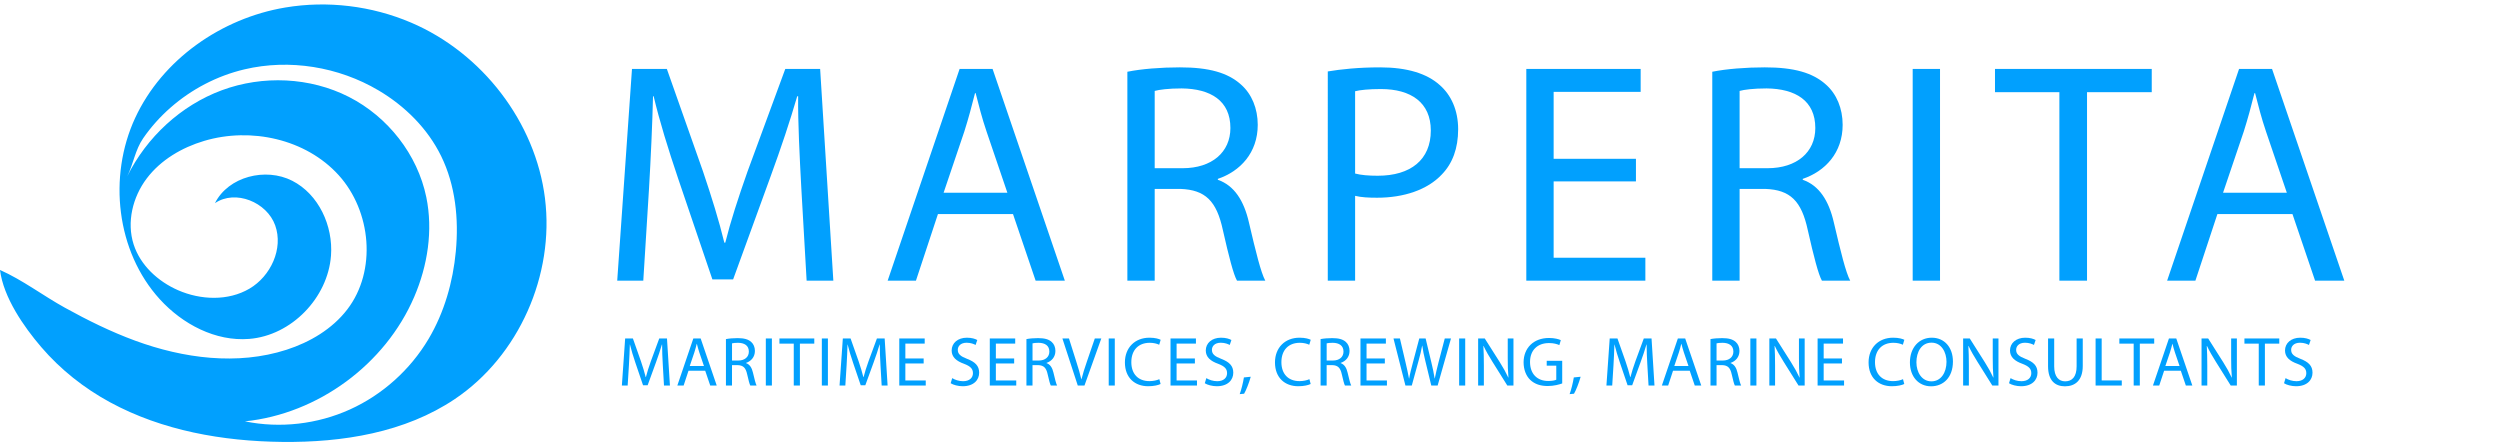 <?xml version="1.0" encoding="UTF-8"?>
<svg id="Layer_1" xmlns="http://www.w3.org/2000/svg" version="1.1" viewBox="0 0 280 50">
  <!-- Generator: Adobe Illustrator 29.4.0, SVG Export Plug-In . SVG Version: 2.1.0 Build 152)  -->
  <defs>
    <style>
      .st0 {
        fill: #01a0fe;
      }
    </style>
  </defs>
  <g>
    <g>
      <path class="st0" d="M89.745,21.02c-.176-3.307-.387-7.283-.352-10.238h-.105c-.809,2.78-1.794,5.735-2.991,9.007l-4.187,11.505h-2.322l-3.835-11.294c-1.126-3.342-2.076-6.403-2.744-9.218h-.07c-.07,2.955-.246,6.931-.457,10.485l-.633,10.168h-2.92l1.654-23.713h3.905l4.046,11.47c.985,2.92,1.794,5.524,2.392,7.987h.105c.598-2.393,1.443-4.996,2.498-7.987l4.222-11.47h3.905l1.478,23.713h-2.991l-.598-10.414Z"/>
      <path class="st0" d="M105.049,23.975l-2.463,7.459h-3.167l8.057-23.713h3.694l8.092,23.713h-3.272l-2.533-7.459h-8.409ZM112.825,21.583l-2.322-6.826c-.528-1.548-.88-2.955-1.231-4.327h-.07c-.352,1.407-.739,2.85-1.196,4.292l-2.322,6.861h7.142Z"/>
      <path class="st0" d="M126.265,8.037c1.548-.317,3.765-.493,5.876-.493,3.272,0,5.383.598,6.861,1.935,1.196,1.056,1.865,2.674,1.865,4.503,0,3.131-1.97,5.207-4.468,6.051v.105c1.829.633,2.92,2.322,3.483,4.785.774,3.307,1.337,5.594,1.829,6.509h-3.167c-.387-.668-.915-2.709-1.583-5.665-.704-3.272-1.97-4.503-4.75-4.609h-2.885v10.274h-3.061V8.037ZM129.326,18.839h3.131c3.272,0,5.348-1.794,5.348-4.503,0-3.061-2.217-4.398-5.453-4.433-1.478,0-2.533.141-3.026.281v8.655Z"/>
      <path class="st0" d="M148.711,8.002c1.478-.246,3.413-.457,5.876-.457,3.026,0,5.242.704,6.65,1.97,1.302,1.126,2.076,2.85,2.076,4.961,0,2.146-.633,3.835-1.829,5.066-1.618,1.724-4.257,2.603-7.248,2.603-.915,0-1.759-.035-2.463-.211v9.499h-3.061V8.002ZM151.772,19.437c.668.176,1.513.246,2.533.246,3.694,0,5.946-1.794,5.946-5.066,0-3.131-2.216-4.644-5.594-4.644-1.337,0-2.357.105-2.885.246v9.218Z"/>
      <path class="st0" d="M183.226,20.316h-9.218v8.549h10.273v2.568h-13.334V7.721h12.807v2.568h-9.746v7.494h9.218v2.533Z"/>
      <path class="st0" d="M191.775,8.037c1.548-.317,3.765-.493,5.876-.493,3.272,0,5.383.598,6.861,1.935,1.196,1.056,1.865,2.674,1.865,4.503,0,3.131-1.97,5.207-4.468,6.051v.105c1.829.633,2.92,2.322,3.483,4.785.774,3.307,1.337,5.594,1.829,6.509h-3.167c-.387-.668-.915-2.709-1.583-5.665-.704-3.272-1.97-4.503-4.75-4.609h-2.885v10.274h-3.061V8.037ZM194.836,18.839h3.131c3.272,0,5.348-1.794,5.348-4.503,0-3.061-2.216-4.398-5.453-4.433-1.478,0-2.533.141-3.026.281v8.655Z"/>
      <path class="st0" d="M217.282,7.721v23.713h-3.061V7.721h3.061Z"/>
      <path class="st0" d="M230.652,10.324h-7.213v-2.604h17.556v2.604h-7.248v21.11h-3.096V10.324Z"/>
      <path class="st0" d="M248.348,23.975l-2.463,7.459h-3.167l8.057-23.713h3.694l8.092,23.713h-3.272l-2.533-7.459h-8.409ZM256.124,21.583l-2.322-6.826c-.528-1.548-.88-2.955-1.232-4.327h-.07c-.352,1.407-.739,2.85-1.196,4.292l-2.322,6.861h7.142Z"/>
    </g>
    <g>
      <path class="st0" d="M74.234,40.865c-.039-.735-.086-1.619-.078-2.276h-.024c-.18.618-.399,1.275-.665,2.002l-.931,2.557h-.516l-.853-2.51c-.25-.743-.461-1.423-.61-2.049h-.016c-.016.657-.055,1.541-.102,2.331l-.141,2.26h-.649l.368-5.271h.868l.899,2.55c.219.649.399,1.228.532,1.775h.024c.133-.532.321-1.111.555-1.775l.939-2.55h.868l.329,5.271h-.665l-.133-2.315Z"/>
      <path class="st0" d="M77.113,41.522l-.547,1.658h-.704l1.791-5.271h.821l1.799,5.271h-.727l-.563-1.658h-1.869ZM78.841,40.99l-.516-1.517c-.117-.344-.196-.657-.274-.962h-.016c-.078.313-.164.633-.266.954l-.516,1.525h1.588Z"/>
      <path class="st0" d="M81.305,37.979c.344-.07.837-.11,1.306-.11.727,0,1.197.133,1.525.43.266.235.414.594.414,1.001,0,.696-.438,1.158-.993,1.345v.023c.407.141.649.516.774,1.064.172.735.297,1.244.407,1.447h-.704c-.086-.149-.203-.602-.352-1.259-.156-.727-.438-1.001-1.056-1.025h-.641v2.284h-.68v-5.201ZM81.986,40.38h.696c.727,0,1.189-.399,1.189-1.001,0-.68-.493-.978-1.212-.986-.329,0-.563.031-.673.063v1.924Z"/>
      <path class="st0" d="M86.452,37.909v5.271h-.68v-5.271h.68Z"/>
      <path class="st0" d="M88.9,38.487h-1.603v-.579h3.903v.579h-1.611v4.692h-.688v-4.692Z"/>
      <path class="st0" d="M92.725,37.909v5.271h-.68v-5.271h.68Z"/>
      <path class="st0" d="M98.614,40.865c-.039-.735-.086-1.619-.078-2.276h-.024c-.18.618-.399,1.275-.665,2.002l-.931,2.557h-.516l-.853-2.51c-.25-.743-.461-1.423-.61-2.049h-.016c-.016.657-.055,1.541-.102,2.331l-.141,2.26h-.649l.368-5.271h.868l.899,2.55c.219.649.399,1.228.532,1.775h.024c.133-.532.321-1.111.555-1.775l.939-2.55h.868l.329,5.271h-.665l-.133-2.315Z"/>
      <path class="st0" d="M103.448,40.709h-2.049v1.901h2.284v.571h-2.964v-5.271h2.847v.571h-2.166v1.666h2.049v.563Z"/>
      <path class="st0" d="M106.647,42.351c.305.188.751.344,1.22.344.696,0,1.103-.368,1.103-.899,0-.493-.281-.774-.993-1.048-.86-.305-1.392-.751-1.392-1.494,0-.821.68-1.431,1.705-1.431.54,0,.931.125,1.165.258l-.188.555c-.172-.094-.524-.25-1.001-.25-.72,0-.993.43-.993.79,0,.493.321.735,1.048,1.017.892.344,1.345.774,1.345,1.548,0,.813-.602,1.517-1.846,1.517-.508,0-1.064-.149-1.345-.336l.172-.571Z"/>
      <path class="st0" d="M113.585,40.709h-2.049v1.901h2.284v.571h-2.964v-5.271h2.847v.571h-2.166v1.666h2.049v.563Z"/>
      <path class="st0" d="M114.961,37.979c.344-.07.837-.11,1.306-.11.727,0,1.197.133,1.525.43.266.235.414.594.414,1.001,0,.696-.438,1.158-.993,1.345v.023c.407.141.649.516.774,1.064.172.735.297,1.244.407,1.447h-.704c-.086-.149-.203-.602-.352-1.259-.156-.727-.438-1.001-1.056-1.025h-.641v2.284h-.68v-5.201ZM115.642,40.38h.696c.727,0,1.189-.399,1.189-1.001,0-.68-.493-.978-1.212-.986-.329,0-.563.031-.673.063v1.924Z"/>
      <path class="st0" d="M120.71,43.18l-1.721-5.271h.735l.821,2.596c.227.712.422,1.353.563,1.971h.016c.149-.61.368-1.275.602-1.963l.892-2.604h.727l-1.885,5.271h-.751Z"/>
      <path class="st0" d="M124.856,37.909v5.271h-.68v-5.271h.68Z"/>
      <path class="st0" d="M129.986,43.008c-.25.125-.751.25-1.392.25-1.486,0-2.604-.939-2.604-2.667,0-1.65,1.118-2.769,2.753-2.769.657,0,1.071.141,1.251.235l-.164.555c-.258-.125-.626-.219-1.064-.219-1.236,0-2.057.79-2.057,2.174,0,1.29.743,2.119,2.026,2.119.414,0,.837-.086,1.111-.219l.141.54Z"/>
      <path class="st0" d="M133.827,40.709h-2.049v1.901h2.284v.571h-2.964v-5.271h2.847v.571h-2.166v1.666h2.049v.563Z"/>
      <path class="st0" d="M135.109,42.351c.305.188.751.344,1.22.344.696,0,1.103-.368,1.103-.899,0-.493-.281-.774-.993-1.048-.86-.305-1.392-.751-1.392-1.494,0-.821.68-1.431,1.705-1.431.54,0,.931.125,1.165.258l-.188.555c-.172-.094-.524-.25-1.001-.25-.72,0-.993.43-.993.79,0,.493.321.735,1.048,1.017.892.344,1.345.774,1.345,1.548,0,.813-.602,1.517-1.846,1.517-.508,0-1.064-.149-1.345-.336l.172-.571Z"/>
      <path class="st0" d="M138.848,44.142c.172-.461.383-1.298.469-1.869l.766-.078c-.18.665-.524,1.533-.743,1.901l-.493.047Z"/>
      <path class="st0" d="M146.794,43.008c-.25.125-.751.25-1.392.25-1.486,0-2.604-.939-2.604-2.667,0-1.65,1.118-2.769,2.753-2.769.657,0,1.071.141,1.251.235l-.164.555c-.258-.125-.626-.219-1.064-.219-1.236,0-2.057.79-2.057,2.174,0,1.29.743,2.119,2.026,2.119.414,0,.837-.086,1.111-.219l.141.54Z"/>
      <path class="st0" d="M147.905,37.979c.344-.07.837-.11,1.306-.11.727,0,1.197.133,1.525.43.266.235.414.594.414,1.001,0,.696-.438,1.158-.993,1.345v.023c.407.141.649.516.774,1.064.172.735.297,1.244.407,1.447h-.704c-.086-.149-.203-.602-.352-1.259-.156-.727-.438-1.001-1.056-1.025h-.641v2.284h-.68v-5.201ZM148.586,40.38h.696c.727,0,1.189-.399,1.189-1.001,0-.68-.493-.978-1.212-.986-.329,0-.563.031-.673.063v1.924Z"/>
      <path class="st0" d="M155.101,40.709h-2.049v1.901h2.284v.571h-2.964v-5.271h2.847v.571h-2.166v1.666h2.049v.563Z"/>
      <path class="st0" d="M157.408,43.18l-1.337-5.271h.72l.626,2.667c.156.657.297,1.314.391,1.822h.016c.086-.524.25-1.15.43-1.83l.704-2.659h.712l.641,2.675c.149.626.289,1.251.368,1.807h.016c.11-.579.258-1.165.422-1.822l.696-2.659h.696l-1.494,5.271h-.712l-.665-2.745c-.164-.673-.274-1.189-.344-1.721h-.016c-.094.524-.211,1.04-.407,1.721l-.751,2.745h-.712Z"/>
      <path class="st0" d="M164.104,37.909v5.271h-.68v-5.271h.68Z"/>
      <path class="st0" d="M165.551,43.18v-5.271h.743l1.689,2.667c.391.618.696,1.173.946,1.713l.016-.008c-.063-.704-.078-1.345-.078-2.166v-2.205h.641v5.271h-.688l-1.674-2.675c-.368-.587-.72-1.189-.985-1.76l-.023.008c.039.665.055,1.298.055,2.174v2.252h-.641Z"/>
      <path class="st0" d="M174.967,42.945c-.305.11-.907.289-1.619.289-.798,0-1.455-.203-1.971-.696-.454-.438-.735-1.142-.735-1.963.008-1.572,1.087-2.722,2.855-2.722.61,0,1.087.133,1.314.242l-.164.555c-.282-.125-.633-.227-1.165-.227-1.283,0-2.119.798-2.119,2.119,0,1.337.806,2.127,2.033,2.127.446,0,.751-.063.907-.141v-1.572h-1.071v-.547h1.736v2.534Z"/>
      <path class="st0" d="M175.797,44.142c.172-.461.383-1.298.469-1.869l.766-.078c-.18.665-.524,1.533-.743,1.901l-.493.047Z"/>
      <path class="st0" d="M184.502,40.865c-.039-.735-.086-1.619-.078-2.276h-.023c-.18.618-.399,1.275-.665,2.002l-.931,2.557h-.516l-.852-2.51c-.25-.743-.461-1.423-.61-2.049h-.016c-.016.657-.055,1.541-.102,2.331l-.141,2.26h-.649l.368-5.271h.868l.899,2.55c.219.649.399,1.228.532,1.775h.024c.133-.532.321-1.111.555-1.775l.939-2.55h.868l.329,5.271h-.665l-.133-2.315Z"/>
      <path class="st0" d="M187.38,41.522l-.547,1.658h-.704l1.791-5.271h.821l1.799,5.271h-.727l-.563-1.658h-1.869ZM189.109,40.99l-.516-1.517c-.117-.344-.196-.657-.274-.962h-.016c-.078.313-.164.633-.266.954l-.516,1.525h1.588Z"/>
      <path class="st0" d="M191.573,37.979c.344-.07.837-.11,1.306-.11.727,0,1.197.133,1.525.43.266.235.415.594.415,1.001,0,.696-.438,1.158-.993,1.345v.023c.407.141.649.516.774,1.064.172.735.297,1.244.407,1.447h-.704c-.086-.149-.203-.602-.352-1.259-.156-.727-.438-1.001-1.056-1.025h-.641v2.284h-.68v-5.201ZM192.253,40.38h.696c.727,0,1.189-.399,1.189-1.001,0-.68-.493-.978-1.212-.986-.329,0-.563.031-.673.063v1.924Z"/>
      <path class="st0" d="M196.719,37.909v5.271h-.68v-5.271h.68Z"/>
      <path class="st0" d="M198.166,43.18v-5.271h.743l1.689,2.667c.391.618.696,1.173.946,1.713l.016-.008c-.063-.704-.078-1.345-.078-2.166v-2.205h.641v5.271h-.688l-1.674-2.675c-.368-.587-.72-1.189-.985-1.76l-.023.008c.039.665.055,1.298.055,2.174v2.252h-.641Z"/>
      <path class="st0" d="M206.3,40.709h-2.049v1.901h2.284v.571h-2.964v-5.271h2.847v.571h-2.166v1.666h2.049v.563Z"/>
      <path class="st0" d="M213.277,43.008c-.25.125-.751.25-1.392.25-1.486,0-2.604-.939-2.604-2.667,0-1.65,1.118-2.769,2.753-2.769.657,0,1.071.141,1.251.235l-.164.555c-.258-.125-.626-.219-1.064-.219-1.236,0-2.057.79-2.057,2.174,0,1.29.743,2.119,2.026,2.119.415,0,.837-.086,1.111-.219l.141.54Z"/>
      <path class="st0" d="M218.728,40.49c0,1.814-1.103,2.776-2.448,2.776-1.392,0-2.37-1.079-2.37-2.675,0-1.674,1.04-2.769,2.448-2.769,1.439,0,2.37,1.103,2.37,2.667ZM214.638,40.576c0,1.126.61,2.135,1.681,2.135,1.079,0,1.689-.993,1.689-2.19,0-1.048-.547-2.143-1.681-2.143-1.126,0-1.689,1.04-1.689,2.198Z"/>
      <path class="st0" d="M219.871,43.18v-5.271h.743l1.689,2.667c.391.618.696,1.173.946,1.713l.016-.008c-.063-.704-.078-1.345-.078-2.166v-2.205h.641v5.271h-.688l-1.674-2.675c-.368-.587-.72-1.189-.985-1.76l-.023.008c.039.665.055,1.298.055,2.174v2.252h-.641Z"/>
      <path class="st0" d="M225.182,42.351c.305.188.751.344,1.22.344.696,0,1.103-.368,1.103-.899,0-.493-.281-.774-.993-1.048-.86-.305-1.392-.751-1.392-1.494,0-.821.68-1.431,1.705-1.431.54,0,.931.125,1.165.258l-.188.555c-.172-.094-.524-.25-1.001-.25-.72,0-.993.43-.993.79,0,.493.321.735,1.048,1.017.892.344,1.345.774,1.345,1.548,0,.813-.602,1.517-1.846,1.517-.508,0-1.064-.149-1.345-.336l.172-.571Z"/>
      <path class="st0" d="M230.07,37.909v3.12c0,1.181.524,1.681,1.228,1.681.782,0,1.283-.516,1.283-1.681v-3.12h.688v3.074c0,1.619-.853,2.284-1.994,2.284-1.079,0-1.893-.618-1.893-2.252v-3.105h.688Z"/>
      <path class="st0" d="M234.708,37.909h.68v4.7h2.252v.571h-2.933v-5.271Z"/>
      <path class="st0" d="M238.971,38.487h-1.603v-.579h3.903v.579h-1.611v4.692h-.688v-4.692Z"/>
      <path class="st0" d="M242.381,41.522l-.547,1.658h-.704l1.791-5.271h.821l1.799,5.271h-.727l-.563-1.658h-1.869ZM244.109,40.99l-.516-1.517c-.117-.344-.196-.657-.274-.962h-.016c-.078.313-.164.633-.266.954l-.516,1.525h1.588Z"/>
      <path class="st0" d="M246.573,43.18v-5.271h.743l1.689,2.667c.391.618.696,1.173.946,1.713l.016-.008c-.063-.704-.078-1.345-.078-2.166v-2.205h.641v5.271h-.688l-1.674-2.675c-.368-.587-.72-1.189-.985-1.76l-.023.008c.039.665.055,1.298.055,2.174v2.252h-.641Z"/>
      <path class="st0" d="M252.979,38.487h-1.603v-.579h3.903v.579h-1.611v4.692h-.688v-4.692Z"/>
      <path class="st0" d="M255.983,42.351c.305.188.751.344,1.22.344.696,0,1.103-.368,1.103-.899,0-.493-.281-.774-.993-1.048-.86-.305-1.392-.751-1.392-1.494,0-.821.68-1.431,1.705-1.431.54,0,.931.125,1.165.258l-.188.555c-.172-.094-.524-.25-1.001-.25-.72,0-.993.43-.993.79,0,.493.321.735,1.048,1.017.892.344,1.345.774,1.345,1.548,0,.813-.602,1.517-1.846,1.517-.508,0-1.064-.149-1.345-.336l.172-.571Z"/>
    </g>
  </g>
  <path class="st0" d="M61.041,22.228c-1.069-8.571-7.05-16.303-14.994-19.693C41.631.65,36.672.046,31.938.843c-7.136,1.201-13.762,5.807-16.803,12.373-3.041,6.567-2.111,14.95,2.763,20.299,2.548,2.796,6.246,4.746,10.015,4.443,4.729-.379,8.807-4.595,9.159-9.325.249-3.33-1.372-6.874-4.347-8.39-2.975-1.515-7.156-.474-8.65,2.511,2.286-1.56,5.818-.116,6.748,2.49.932,2.605-.499,5.689-2.886,7.088-2.387,1.398-5.459,1.28-7.995.172-2.248-.983-4.22-2.791-4.973-5.126-.799-2.484-.111-5.305,1.462-7.387,1.573-2.081,3.939-3.467,6.439-4.211,5.233-1.557,11.38-.213,15.05,3.827s4.298,10.722.975,15.051c-1.687,2.197-4.184,3.671-6.819,4.52-5.482,1.766-11.523.965-16.93-1.019-2.733-1.002-5.348-2.295-7.892-3.702-2.411-1.331-4.746-3.113-7.256-4.22.392,3.079,2.655,6.344,4.627,8.644,2.152,2.51,4.793,4.597,7.696,6.173,5.859,3.181,12.633,4.37,19.3,4.442,6.745.073,13.738-1.043,19.333-4.81,7.165-4.823,11.154-13.888,10.085-22.459ZM51.054,28.141c-.322,3.442-1.292,6.85-3.057,9.824-2.047,3.446-5.162,6.251-8.815,7.9-3.642,1.645-7.802,2.128-11.718,1.334-.012-.003-.024-.005-.034-.006,8.183-.842,15.717-6.38,18.962-13.941,1.502-3.499,2.122-7.439,1.354-11.169-.988-4.789-4.31-9.007-8.666-11.227-4.357-2.22-9.65-2.445-14.236-.748-4.585,1.698-8.419,5.259-10.594,9.638.698-1.41.886-2.955,1.782-4.255.872-1.266,1.908-2.419,3.063-3.433,2.359-2.071,5.226-3.567,8.282-4.289,5.05-1.194,10.538-.29,15.006,2.348,2.964,1.75,5.516,4.276,7.028,7.37,1.599,3.268,1.983,7.032,1.642,10.655Z"/>
</svg>
